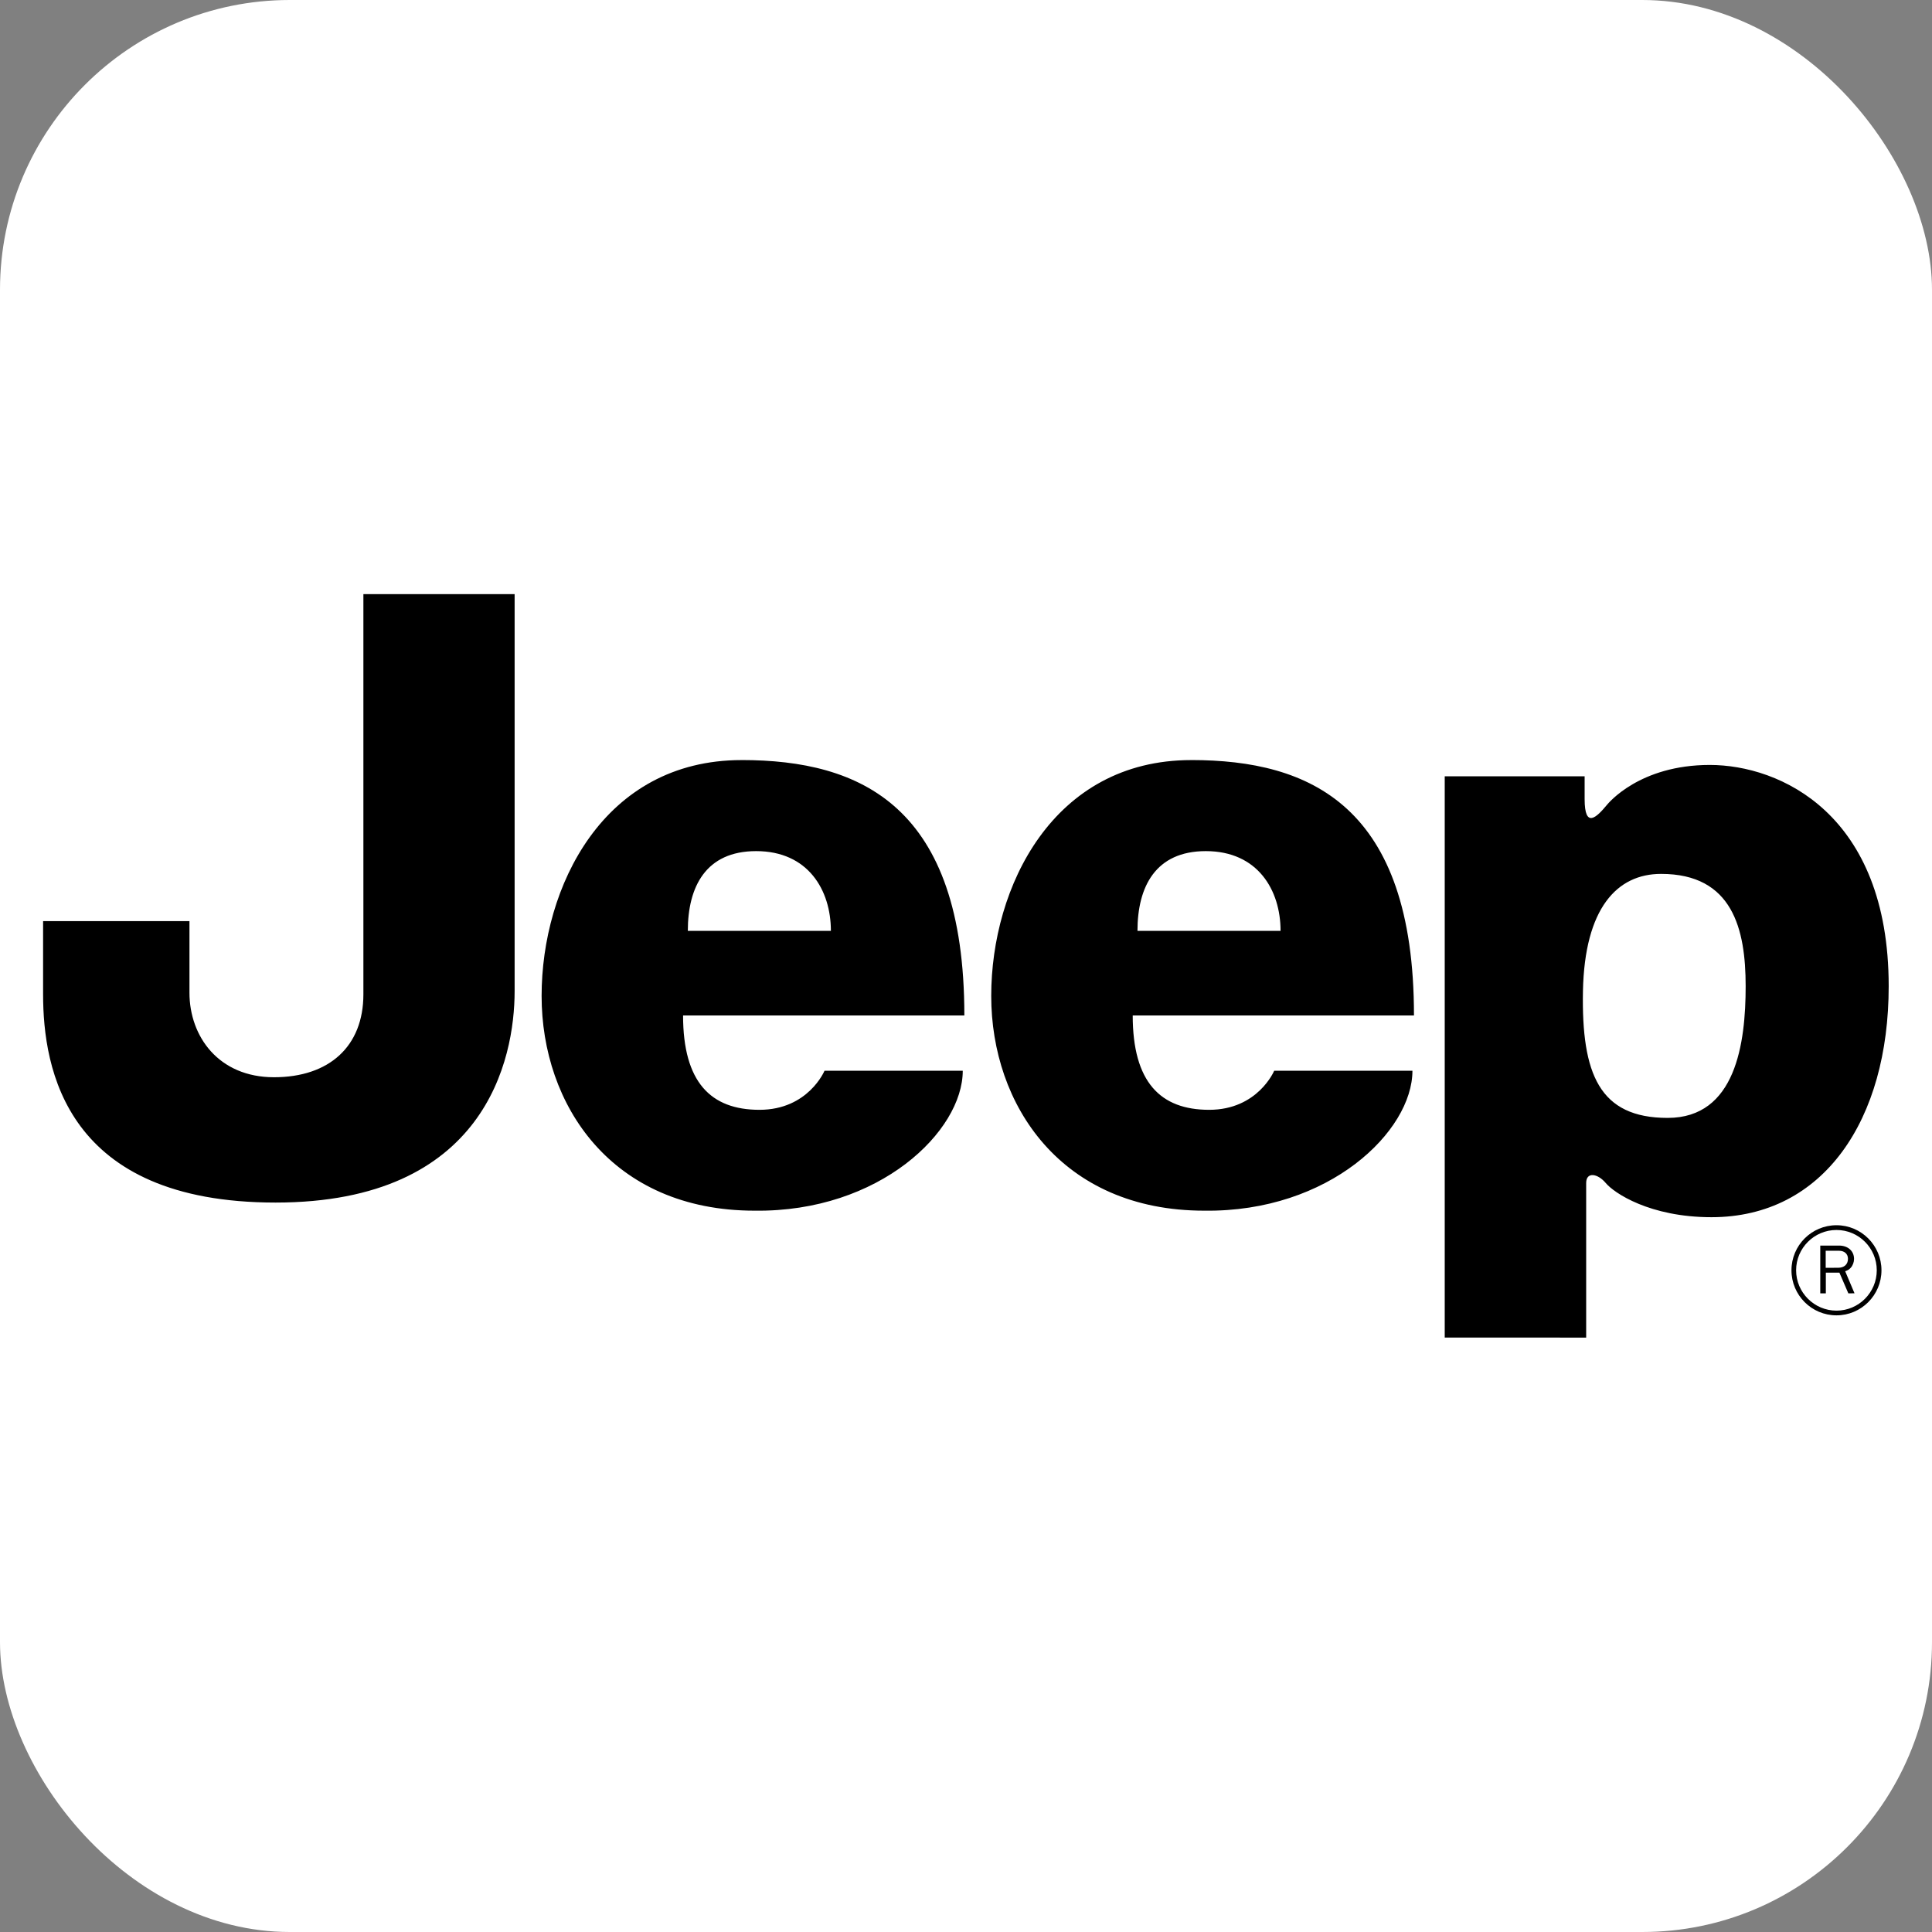 <svg xmlns="http://www.w3.org/2000/svg" version="1.1" xmlns:xlink="http://www.w3.org/1999/xlink" width="1000" height="1000"><rect width="100%" height="100%" fill="#808080" stroke="none"/><g clip-path="url(#SvgjsClipPath1164)"><rect width="1000" height="1000" fill="#ffffff"></rect><g transform="matrix(15.152,0,0,15.152,0,0)"><svg xmlns="http://www.w3.org/2000/svg" version="1.1" xmlns:xlink="http://www.w3.org/1999/xlink" width="66" height="66"><svg width="66" height="66" viewBox="0 0 66 66" fill="none" version="1.1" id="svg18" sodipodi:docname="logo-Jeep_b3.svg" inkscape:version="1.3.2 (091e20e, 2023-11-25, custom)" xmlns:inkscape="http://www.inkscape.org/namespaces/inkscape" xmlns:sodipodi="http://sodipodi.sourceforge.net/DTD/sodipodi-0.dtd" xmlns="http://www.w3.org/2000/svg" xmlns:svg="http://www.w3.org/2000/svg">
  <sodipodi:namedview id="namedview18" pagecolor="#cccccc" bordercolor="#666666" borderopacity="1.0" inkscape:showpageshadow="2" inkscape:pageopacity="0.0" inkscape:pagecheckerboard="0" inkscape:deskcolor="#d1d1d1" inkscape:zoom="6.0074349" inkscape:cx="101.7073" inkscape:cy="38.868502" inkscape:window-width="2498" inkscape:window-height="1417" inkscape:window-x="1134" inkscape:window-y="239" inkscape:window-maximized="1" inkscape:current-layer="svg18"></sodipodi:namedview>
  <g clip-path="url(#clip0_49_207)" id="g17" transform="matrix(0.956,0,0,0.956,0.476,-5.547)">
    <g clip-path="url(#clip1_49_207)" id="g16">
      <path d="m 56.065,41.216 c -0.054,2.963 0.586,4.532 3.027,4.532 2.437,0 2.787,-2.673 2.787,-4.707 0,-2.035 -0.463,-4.012 -3.023,-4.012 -1.571,0 -2.731,1.221 -2.791,4.187 z M 51.126,53.597 V 33.542 h 4.999 v 0.814 c 0,1.085 0.438,0.638 0.79,0.215 0.059,-0.071 1.173,-1.435 3.682,-1.435 2.502,0 6.393,1.743 6.393,7.906 0,4.766 -2.322,8.254 -6.332,8.254 -2.21,0 -3.487,-0.87 -3.779,-1.222 -0.292,-0.346 -0.699,-0.407 -0.699,0 v 5.524 z M 12.487,27.033 h 5.404 v 14.183 c 0,2.44 -1.047,7.557 -8.541,7.557 -7.495,0 -8.308,-4.769 -8.308,-7.441 v -2.615 h 5.23 v 2.556 c 0,1.569 1.046,3.022 3.02,3.022 1.975,0 3.195,-1.104 3.195,-2.963 z m 16.705,12.032 c 0,-1.455 -0.812,-2.85 -2.671,-2.85 -1.801,0 -2.441,1.278 -2.441,2.85 z m -3.192,-6.104 c 4.244,0 7.961,1.627 7.961,9.126 H 23.91 c 0,2.383 0.987,3.372 2.73,3.372 1.744,0 2.324,-1.396 2.324,-1.396 h 4.94 c 0,2.151 -2.964,5.058 -7.439,5 -5.111,0 -7.61,-3.779 -7.61,-7.673 0,-3.896 2.206,-8.428 7.145,-8.428 z m 19.26,6.104 c 0,-1.455 -0.813,-2.85 -2.672,-2.85 -1.8,0 -2.441,1.278 -2.441,2.85 z m -3.192,-6.104 c 4.243,0 7.959,1.627 7.959,9.126 H 39.977 c 0,2.383 0.988,3.372 2.732,3.372 1.742,0 2.323,-1.396 2.323,-1.396 h 4.94 c 0,2.151 -2.964,5.058 -7.438,5 -5.114,0 -7.613,-3.779 -7.613,-7.673 0,-3.896 2.209,-8.428 7.146,-8.428 z m 21.614,18.232 c 0,-0.794 0.646,-1.44 1.443,-1.44 0.794,0 1.439,0.645 1.439,1.44 0,0.793 -0.645,1.442 -1.439,1.442 -0.797,0 -1.443,-0.649 -1.443,-1.442 z m -0.166,0 c 0,0.889 0.719,1.61 1.609,1.61 0.884,0 1.607,-0.721 1.607,-1.61 0,-0.889 -0.723,-1.61 -1.607,-1.61 -0.89,0 -1.609,0.721 -1.609,1.61 z" fill="#000000" id="path15"></path>
      <path d="m 65.769,52.016 -0.334,-0.789 c 0.106,-0.037 0.141,-0.063 0.198,-0.123 0.073,-0.079 0.119,-0.203 0.119,-0.316 0,-0.285 -0.219,-0.478 -0.536,-0.478 h -0.671 v 1.707 h 0.199 v -0.739 h 0.485 l 0.319,0.739 z m -1.03,-0.912 v -0.609 h 0.473 c 0.198,0 0.323,0.113 0.323,0.287 0,0.198 -0.133,0.321 -0.351,0.321 z" fill="#000000" id="path16"></path>
    </g>
  </g>
  <defs id="defs18">
    <clipPath id="clip0_49_207">
      <rect width="269" height="77" fill="#ffffff" id="rect17" x="0" y="0"></rect>
    </clipPath>
    <clipPath id="clip1_49_207">
      <rect width="66" height="26.597" fill="#ffffff" transform="translate(1,27)" id="rect18" x="0" y="0"></rect>
    </clipPath>
  <clipPath id="SvgjsClipPath1164"><rect width="1000" height="1000" x="0" y="0" rx="150" ry="150"></rect></clipPath></defs>
</svg></svg></g></g></svg>